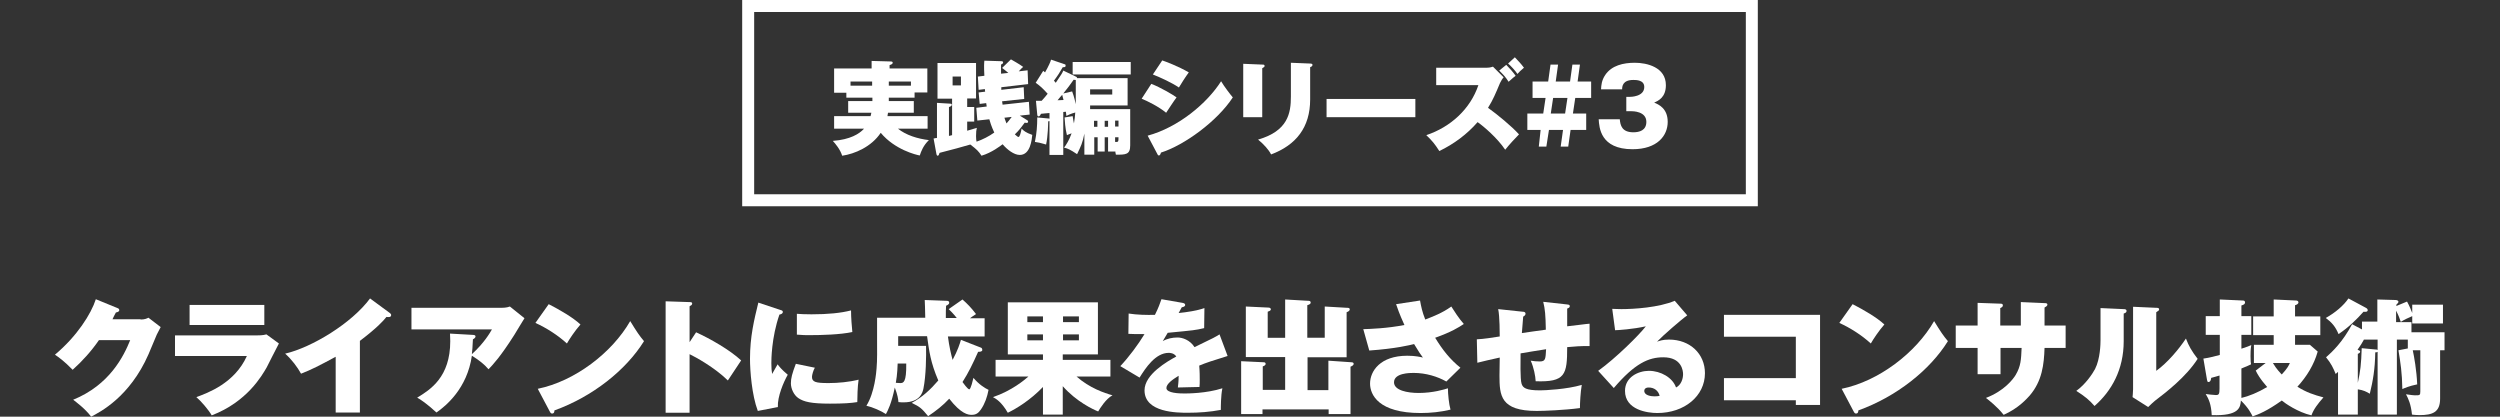 <?xml version="1.0" encoding="utf-8"?>
<!-- Generator: Adobe Illustrator 22.1.0, SVG Export Plug-In . SVG Version: 6.00 Build 0)  -->
<svg version="1.0" id="レイヤー_1" xmlns="http://www.w3.org/2000/svg" xmlns:xlink="http://www.w3.org/1999/xlink" x="0px"
	 y="0px" viewBox="0 0 960 160" style="enable-background:new 0 0 960 160;" xml:space="preserve">
<rect x="0" y="0" width="960" height="160" fill="#333333" stroke="none"/>
<style type="text/css">
	.st0{fill:#FFFFFF;}
</style>
<g>
	<g>
		<path class="st0" d="M54,122.7c1.6,0,2.4-0.4,3-0.7l4.7,3.6c-0.5,0.9-0.6,1.1-1.5,2.9c-0.5,1.1-2.7,6.5-3.2,7.6
			c-7.2,16.4-18.7,22.2-22,23.9c-2.4-3.2-5.9-5.7-6.9-6.5c14-5.7,19.4-16.7,21.9-22.9H38c-2.9,4.2-6.3,8-10.1,11.4
			c-3.4-3.5-5.5-4.9-6.8-5.8c8.5-7.1,13.9-15.7,15.7-21.3l8.3,3.4c0.3,0.1,0.7,0.3,0.7,0.8c0,0.7-1,0.8-1.3,0.9
			c-0.7,1.3-1,1.9-1.3,2.6H54z"/>
		<path class="st0" d="M98.3,128.8c0.9,0,2.7,0,4-0.4l4.8,3.5c-0.8,1.4-4,7.9-4.7,9.2c-1.8,3.1-7.5,13.2-21.1,18.4
			c-1.2-2.1-4.1-5.5-5.9-7c4.3-1.6,14.7-5.3,19.4-15.8H67.2v-7.9H98.3z M101.5,117.1v7.7H72.8v-7.7H101.5z"/>
		<path class="st0" d="M138.2,158.4h-9.3V137c-6.3,3.4-9.2,4.9-13.3,6.5c-1.3-2.4-3.6-5.5-6.1-7.7c10.3-2.4,25.6-11.7,32.6-21.2
			l7.6,5.6c0.4,0.3,0.5,0.5,0.5,0.8c0,0.9-1.1,0.8-1.8,0.7c-1.2,1.5-3.5,4.1-10.2,9.2V158.4z"/>
		<path class="st0" d="M181.6,128.6c0.4,0,1,0.1,1,0.6c0,0.5-0.6,0.9-1,1.1c-0.1,3.1-0.3,4.5-0.4,5.7c4.7-4.3,6.9-8.1,7.7-9.5H158
			v-8.3h34.6c0.3,0,2,0,3.2-0.5l5.6,4.5c-0.6,1-3.4,5.5-3.9,6.4c-5.4,8.5-8.2,11.4-9.9,13.2c-1.7-2-3.8-3.6-6.4-5.2
			c-1.8,12.6-10,19.3-13.6,21.8c-3.7-3.4-6.1-5-7.4-5.7c5.1-3.1,12.7-7.9,12.7-21.7c0-1.3-0.1-2.1-0.1-2.9L181.6,128.6z"/>
		<path class="st0" d="M210.7,116.8c4.3,2.2,9.3,5.1,12.2,7.8c-2.2,2.5-4.3,5.7-5.2,7.3c-3.5-3.2-7.9-6-12.1-7.9L210.7,116.8z
			 M206.5,149.3c14.2-2.9,28.5-13.8,35.5-26c2.5,4.1,3.6,5.7,5.3,7.7c-6.9,11.1-19.7,21.3-34.4,26.6c0,0.5-0.1,1.2-0.9,1.2
			c-0.5,0-0.7-0.4-0.9-0.8L206.5,149.3z"/>
		<path class="st0" d="M267.3,127.6c5.5,2.5,13,6.8,17.3,10.8c-1.3,1.9-3.9,5.9-5.1,7.7c-5.1-5-12.4-9-14.7-10.1v22.5h-9.2v-42.8
			l9.1,0.3c0.6,0,1.1,0,1.1,0.6c0,0.5-0.6,0.8-1,1v13.8L267.3,127.6z"/>
		<path class="st0" d="M299.6,119c0.7,0.2,1,0.3,1,0.8c0,0.7-0.8,0.9-1.3,1c-3.1,8.9-3.1,17.6-3.1,18.7c0,1.8,0.1,3,0.3,4.1
			c0.3-0.6,1.8-3.2,2.1-3.7c0.6,0.8,1.4,1.9,3.9,4c-1.6,2.8-4,8.4-3.8,12.4l-7.7,1.5c-2.3-6.1-3-15.4-3-20c0-8.6,1.6-15,3.2-21.6
			L299.6,119z M312.9,141.2c-0.6,1-1.1,2.8-1.1,3.5c0,2,1.4,2.4,6.4,2.4c3.6,0,7.9-0.4,11.5-1.3c-0.4,2.6-0.5,6.8-0.5,8.6
			c-2.4,0.4-5.3,0.6-10.5,0.6c-7.2,0-10-0.7-12.1-2.1c-1.8-1.2-2.9-3.7-2.9-5.7c0-2,0.5-3.8,1.9-7.5L312.9,141.2z M306,120.5
			c1.3,0.1,2.9,0.2,5.6,0.2c6.4,0,11.3-0.5,15.2-1.5c0,2.9,0.3,6.2,0.5,8.3c-4.6,1-11.8,1.2-16.7,1.2c-0.9,0-2.5,0-4.6-0.2V120.5z"
			/>
		<path class="st0" d="M376.7,133.5c0.3,0.1,0.5,0.4,0.5,0.9c0,0.6-0.8,0.7-1.6,0.7c-2.1,4.7-3.7,8-6,11.6c0.3,0.4,2,2.8,2.6,2.8
			s1.4-3.6,1.6-4.4c2.1,2.5,4.3,3.9,5.8,4.6c-0.5,2.7-1.4,5.3-2.9,7.5c-1,1.5-2,2.1-3.6,2.1c-1.3,0-4-0.3-8.6-6.2
			c-2.4,2.6-5.1,4.7-8.1,6.7c-2.5-3-3-3.5-6.3-5.1c4-2.1,7.3-5.2,10.2-8.6c-3-7-3.5-11.3-4.3-17h-11.1v3.7h10.7
			c0.1,3.9,0,11.5-1,16.4c-0.3,1.4-1.2,5.3-7.6,5.3c-0.6,0-1.1,0-2-0.1c-0.1-1.2-0.3-2.7-1.4-5.6c-1.3,6.3-2.7,8.9-3.4,10.2
			c-1.8-1.2-5.2-2.7-7.5-3.2c3.2-5.1,3.8-13,3.9-14.3c0.3-3.2,0.2-7.5,0.2-11.3v-8.2h18.5c-0.1-3.9-0.1-5.2-0.2-6.8l8.3,0.3
			c0.4,0,1.1,0,1.1,0.8c0,0.5-0.7,0.9-1.2,1.1c-0.1,1.2-0.1,2.5-0.1,4.7h4.2c-1.7-2.1-2.2-2.5-3.1-3.4l5.3-3.7
			c1.9,1.7,3.3,3.1,5.2,5.6c-1.4,0.9-1.8,1.2-2.3,1.6h5.6v7H364c0.5,3.9,1.2,6.8,1.8,9c2-3.7,2.8-6.3,3.2-7.7L376.7,133.5z
			 M344.7,139.6c-0.1,4.1-0.6,6.8-0.7,7.4c0.5,0,1,0.1,1.7,0.1c1.2,0,2.4-0.2,2.3-7.5H344.7z"/>
		<path class="st0" d="M408.2,159.2h-7.7v-10.6c-4.9,5.1-10.2,8.3-13.5,9.9c-2.5-4.3-4.6-5.4-5.7-6c7.3-2.5,12.1-6.6,13.6-7.9h-12.6
			v-6.4h18.2v-2.1h-13.5v-20h34.6v20h-13.5v2.1h18.3v6.4h-13c5,4.4,10.6,6.3,13.8,7.2c-2.5,1.3-4.8,5-5.5,6.2
			c-1.8-0.7-8.3-3.7-13.6-9.7V159.2z M400.5,123.7v-2.2h-6v2.2H400.5z M394.5,128.4v2.3h6v-2.3H394.5z M414.3,123.7v-2.2h-6.1v2.2
			H414.3z M408.2,128.4v2.3h6.1v-2.3H408.2z"/>
		<path class="st0" d="M454.1,116.3c0.4,0.1,1,0.2,1,0.8c0,0.7-0.9,0.8-1.3,0.9c-0.2,0.4-0.8,1.5-1.2,2.2c3.1-0.3,7.1-0.9,9.9-1.9
			l-0.1,7.7c-3.4,0.8-3.7,0.8-14,1.8l-1.9,3.2c1.7-1,3.7-1.4,5.7-1.4c1.8,0,4.7,0.9,6.5,3.7c7.7-3.7,8-3.9,9.6-4.9l3.1,8.3
			c-5.8,1.8-8.3,2.6-10.9,3.7c0.2,2.1,0.2,4.5,0.2,5.3c0,1.2,0,2.2-0.1,2.9c-1.7,0-7,0.2-8.3,0.2c0.1-1.1,0.3-2.1,0.3-4.5
			c-2.3,1.4-4.7,3.1-4.7,4.7c0,2,5.1,2.1,6.9,2.1c1.1,0,8.4,0,14.6-2c-0.6,2.7-0.6,7.3-0.6,8.3c-4.2,0.8-8.4,1.1-12.7,1.1
			c-3.9,0-16.6,0-16.6-8.6c0-6.2,8.9-11.2,12.2-13c-0.9-1.4-2.6-1.4-2.9-1.4c-5.1,0-8.9,5.8-11.2,9.5l-7.4-4.4
			c3.3-3.5,6.8-8.2,9.3-12.3c-2.9,0-4.7,0-6.2-0.1l0.1-7.8c3.1,0.5,7,0.6,10.1,0.5c1.4-2.8,1.9-4.3,2.5-6L454.1,116.3z"/>
		<path class="st0" d="M510.1,149.7v-11.2l8.7,0.6c0.3,0,1,0,1,0.6c0,0.6-0.7,0.9-1.2,1.1V159h-8.4v-1.8h-25.4v1.8h-8.2v-20.3
			l8.5,0.4c0.3,0,0.9,0,0.9,0.6c0,0.6-0.6,0.8-1.1,1v9h8.6v-12.6h-15.1v-19.4l8.5,0.4c0.5,0,1.1,0.1,1.1,0.7c0,0.5-0.7,0.7-1.2,0.9
			v10h6.7V115l8.7,0.5c0.5,0,1.1,0,1.1,0.7c0,0.5-0.4,0.7-1.3,1v12.5h6.7v-12l8.6,0.5c0.4,0,1,0,1,0.6c0,0.6-0.7,0.9-1.2,1.1v17.3
			h-15v12.6H510.1z"/>
		<path class="st0" d="M545.3,115.4c0.4,2.2,0.8,4.3,2,7.3c2.8-1.1,6.6-2.5,10-5c1,1.6,3,4.7,4.8,6.7c-1.9,1.3-4.8,3.1-11,5.3
			c2.8,4.6,5.7,8.3,9.7,11.5l-5.4,5.3c-3.4-1.9-7.8-3.3-12.6-3.3c-1.3,0-7.5,0-7.5,3.6c0,3.1,5.1,4.1,9.5,4.1c5.5,0,10-1.4,11.2-1.8
			c0,2.2,0.4,6.2,1,8.2c-3.8,0.9-7.6,1.3-11.5,1.3c-16.1,0-19.4-7-19.4-11.3c0-4.8,3.9-10.7,14.3-10.7c3.2,0,5.1,0.5,6,0.7
			c-0.7-0.9-1.6-2.2-3.4-5.2c-1.4,0.4-7.2,1.8-17.2,2.5l-2.3-8.2c2.9-0.1,9.1-0.3,15.8-1.6c-2.1-4.6-2.7-6.6-3.2-8L545.3,115.4z"/>
		<path class="st0" d="M601.7,116.9c0.7,0.1,1.1,0.1,1.1,0.7c0,0.5-0.5,0.7-1,0.9c0,1.6,0,5.2,0,6.8c1.3-0.1,7.9-1,8.6-1v8.6
			c-2.7-0.1-6.7,0.2-8.6,0.4c0,10.6-0.7,13.5-12.1,13.1c-0.1-2-0.7-5.2-1.9-7.9c1.1,0.2,2.3,0.3,3.5,0.3c2.2,0,2.2-1,2.4-4.7
			c-3.4,0.5-7.3,1.2-9.8,1.6c0,2.4-0.2,9.9,0.4,11.7c0.5,1.5,1.6,2.5,7.1,2.5c1.8,0,10.3-0.4,16-2.1c-0.5,2.9-0.7,6.9-0.7,8.9
			c-5.9,0.8-13.9,1.1-16.6,1.1c-13.9,0-14.3-5.9-14.3-13.6c0-0.9,0.1-5.7,0.1-6.9c-3.4,0.7-6.5,1.5-8.6,2l-0.2-9
			c2.6-0.1,6.3-0.7,8.8-1.1c0-0.6,0-7.9-0.6-10.5l9.4,1c0.5,0,1.1,0.1,1.1,0.8c0,0.6-0.6,0.9-0.9,1.1c-0.1,1-0.4,5.4-0.5,6.3
			c2.1-0.3,6.8-1,9.2-1.3c-0.1-5.6-0.3-7.9-1-10.7L601.7,116.9z"/>
		<path class="st0" d="M647.9,121.1c-2.3,1.6-9.4,7.8-11.6,10.1c1-0.3,2.1-0.8,4.6-0.8c8.1,0,13.8,5.5,13.8,12.9
			c0,8.8-7.9,15.3-18.3,15.3c-3.8,0-12.4-1.2-12.4-8.5c0-5.3,5.1-7.7,9.2-7.7c4.5,0,9.1,2.6,10.4,6.4c2-1,2.7-3.4,2.7-5.1
			c0-1.3-0.5-6.5-7.6-6.5c-5.6,0-10.9,2.3-19,11.8l-6-6.6c6.7-4.8,15.8-13.8,18.3-17.1c-4.8,1.1-10.8,1.5-11.8,1.5l-1.1-8.2
			c0.9,0,1.9,0.1,3.5,0.1c4.8,0,14.4-0.6,20.5-3.2L647.9,121.1z M633.1,148.8c-1.5,0-1.7,0.9-1.7,1.3c0,1.7,2.5,2.1,3.9,2.1
			c1,0,1.6-0.1,2-0.2C636.8,150,635.2,148.8,633.1,148.8z"/>
		<path class="st0" d="M662,153.7v-8.5h27.6v-15.9H662v-8.4h36.9v34.6h-9.3v-1.8H662z"/>
		<path class="st0" d="M711.4,116.8c4.3,2.2,9.3,5.1,12.2,7.8c-2.2,2.5-4.3,5.7-5.2,7.3c-3.5-3.2-7.9-6-12.1-7.9L711.4,116.8z
			 M707.2,149.3c14.2-2.9,28.5-13.8,35.5-26c2.5,4.1,3.6,5.7,5.3,7.7c-6.9,11.1-19.7,21.3-34.4,26.6c0,0.5-0.1,1.2-0.9,1.2
			c-0.5,0-0.7-0.4-0.9-0.8L707.2,149.3z"/>
		<path class="st0" d="M776.1,116l9.1,0.4c0.4,0,1,0,1,0.6c0,0.5-0.6,0.8-1.1,1.1v6.9h8.1v8.6h-8.1c-0.2,6.3-0.9,12.7-5.7,18.3
			c-1,1.1-4.3,4.9-10,7.4c-2.5-3.2-5.8-5.7-6.8-6.5c7.1-2.7,10.5-7.3,11.4-8.8c2-3.4,2.1-5.8,2.3-10.4h-8.1v10.1h-8.8v-10.1h-8.4
			V125h8.4v-8.7l8.5,0.3c0.7,0,1.2,0,1.2,0.7c0,0.5-0.5,0.8-1,1v6.7h7.9V116z"/>
		<path class="st0" d="M815.4,118.7c0.7,0,1.2,0.1,1.2,0.7c0,0.6-0.5,0.8-1.1,1V131c0,10.9-4.6,19.1-11.2,24.9c-2-2.3-3.7-3.7-7-5.8
			c3.5-2.5,6.2-6.5,7.2-8.4c2-3.9,2.1-9.7,2.1-11v-12.4L815.4,118.7z M828,118.2c0.5,0,1.1,0,1.1,0.6c0,0.4-0.2,0.5-1.1,1.1v22.5
			c4.3-3.1,8.6-8.2,11.4-12.4c1.1,2.9,2.2,4.8,4.5,7.8c-4.5,7-12.2,12.9-16.4,16.1c-0.7,0.6-1.6,1.4-2.6,2.4l-6-3.8
			c0-0.5,0.2-1.6,0.2-3v-31.7L828,118.2z"/>
		<path class="st0" d="M870,139.4h-4.5v-7h7.6v-3.7h-7.9v-7.2h7.9v-6.5l8.6,0.4c0.4,0,0.9,0.2,0.9,0.7c0,0.7-0.9,1-1.3,1.1v4.3h9.7
			v7.2h-9.7v3.7h5.7l3,2.6c-1.4,5-4.2,9.6-7.8,13.5c3.5,2.2,6.3,3.1,10,4.1c-2.2,2.5-3.8,4.6-4.6,6.9c-5.2-1.2-10.1-4.6-11.4-5.7
			c-5.6,4-8.9,5.3-11.2,6.1c-0.5-1-1.5-3.2-4.5-6.1c-0.2,2.6-0.6,6-11.2,5.6c-0.2-4.1-1.1-6.1-2.3-8.1c0.8,0.1,3,0.4,3.9,0.4
			c1.1,0,1.4-0.3,1.4-2.5v-5c-0.8,0.2-2.6,0.8-3.2,0.9c-0.1,1-0.4,1.6-1.1,1.6c-0.3,0-0.4-0.3-0.5-0.8l-1.4-8.2
			c2.3-0.3,4.8-1,6.3-1.4v-7.7h-5.4v-7.2h5.4v-6.4l8.9,0.4c0.3,0,0.8,0.1,0.8,0.7c0,0.8-0.8,1-1.4,1.2v4.1h3.8v7.2h-3.8v5.3
			c2.2-0.7,2.9-1,3.8-1.4c-0.3,1.6-0.3,3-0.3,4.3c0,2.1,0.1,2.4,0.2,3.1c-0.9,0.4-1.4,0.7-3.7,1.6v11.3c2.7-0.6,6.4-2.1,9.9-4.2
			c-0.2-0.3-2.9-3.1-4.4-6.3L870,139.4z M872.8,139.4c1.3,2.3,3.1,4.1,3.4,4.4c2.3-2.5,2.7-3.5,3.1-4.4H872.8z"/>
		<path class="st0" d="M908.5,118.2c0.4,0.2,0.7,0.5,0.7,0.9c0,0.7-0.9,0.7-1.6,0.6c-2.7,3-5.6,5.9-9.6,8.6
			c-1.2-2.9-2.6-4.5-4.9-6.2c3.6-2,6.9-4.8,8.7-7.5L908.5,118.2z M907,123.5h5.9V115l6.9,0.2c0.4,0,1.2,0.1,1.2,0.7
			c0,0.3-0.3,0.6-0.8,1.1v0.5l4.1-1.7c1,1.8,1.6,3.4,2,4.4V117h11.8v7.2h-11.8v-2.8c-1.8,0.8-2.8,1.2-4.4,2.2
			c-0.4-1.2-0.8-2.4-1.8-4.3v4.4h5.9v3.9h12.7v6.9H937v18.6c0,5.2-2.9,6.3-7.9,6.3c-1.2,0-2.2-0.1-2.9-0.2c-0.4-4-1.4-6.1-2.3-7.8
			c1.9,0.3,3,0.4,3.4,0.4c1.9,0,2.1,0,2.1-1.5v-15.8h-2.9c0.5,2.3,1.5,7.8,1.7,13.1c-3,0.6-4.8,1.4-5.7,1.8
			c-0.1-6.2-0.7-10.1-1.5-14.9l3.6-0.7v-3.4h-4.2v28.8h-7.4v-24.1c-0.3,0.2-0.4,0.2-0.9,0.2c-0.1,6.5-0.9,11-2.1,15.9
			c-1.3-0.8-2.5-1.4-4.6-1.7v9.7h-7.6v-16.4c-0.2,0.2-0.3,0.3-0.9,0.8c-0.9-2.2-1.7-4-3.7-6.4c2.4-2.1,6.4-5.9,10-12.7l3.8,2V123.5z
			 M907.7,130.5c-0.6,1.1-1.2,2.1-2.4,3.8c0.7,0.3,1,0.4,1,0.7c0,0.5-0.5,0.7-0.9,0.9v11.1c1-4.5,1.3-7.2,1.5-13.3l5.2,0.5
			c0.3,0,0.6,0,0.9,0.2v-4H907.7z"/>
	</g>
</g>
<g>
	<g>
		<path class="st0" d="M675,79.2H285V0H675V79.2z M289.6,74.6h380.8V4.6H289.6V74.6z"/>
	</g>
	<g>
		<path class="st0" d="M341.3,38.8h9.6v4.5h-9.9c-0.1,0.7-0.2,0.9-0.2,1.3h15.4v4.8h-11.4c3.1,2.5,7.6,3.9,11.9,4.4
			c-2.1,2-3,4.3-3.5,5.9c-1.3-0.2-9.6-2.2-15-8.7c-3.6,5.4-10,8.1-14.8,8.8c-0.8-2.5-2.6-4.6-3.6-5.7c6.7-0.5,10.2-2.7,12-4.7h-11.5
			v-4.8h14c0.2-0.8,0.2-1,0.3-1.3h-8.9v-4.5h9.3v-1.3h-10v-1.9h-4.7v-9.3h14.4v-2.9l7.2,0.2c0.6,0,0.9,0.1,0.9,0.5
			c0,0.5-0.6,0.7-1.2,0.9v1.3h14.5v9.2h-4.9v2h-9.9V38.8z M334.9,31.3h-8.3v1.6h8.3V31.3z M341.3,32.9h8.5v-1.6h-8.5V32.9z"/>
		<path class="st0" d="M375.3,46.3l-0.4-4.9l4-0.5c-0.1-0.5-0.1-0.6-0.2-1.3l-2.5,0.3l-0.4-4.4l2.5-0.3c-0.1-0.6-0.1-0.7-0.1-1
			l-2.4,0.3l-0.3-5.1l2.5-0.3c-0.2-3.6-0.1-4.9,0-5.8l6.5,0.2c0.2,0,0.7,0,0.7,0.5c0,0.4-0.4,0.6-0.8,0.8c0,0.5,0,3.2,0,3.5l2.8-0.3
			c-1.2-1-1.7-1.4-2.4-1.9l3.4-3.3c0.5,0.3,3.4,1.9,4.7,2.9c-0.5,0.4-0.8,0.7-1.7,1.7l3.4-0.4l0.2,5.3l-10.3,1.2v1l8.6-1l0.2,4.5
			l-8.5,0.9c0.1,0.7,0.1,0.9,0.2,1.3l10.1-1.1l0.3,4.9l-3.8,0.4l2.9,1.8c0.2,0.1,0.3,0.3,0.3,0.5c0,0.5-0.4,0.5-0.7,0.5
			c-0.2,0-0.5-0.1-0.6-0.1c-1.1,1.5-2.2,3-3.8,4.5c0.7,0.6,1.1,1,1.4,1c0.5,0,0.9-1.6,1.2-3.2c0.8,0.8,1.5,1.5,4.1,2.4
			c-0.2,1.8-0.7,7.7-4.8,7.7c-2.2,0-4.8-2-6.6-4.1c-0.8,0.6-4.1,3.2-8.1,4.4c-1.1-1.7-1.8-2.4-4.3-4.3c-2.3,0.7-7.8,2.2-11.8,3.2
			c-0.2,0.5-0.3,1.1-0.7,1.1c-0.4,0-0.4-0.4-0.5-0.6l-1.1-6c0.9-0.2,0.9-0.2,1.3-0.2V39.5l5,0.3c0.2,0,0.7,0,0.7,0.4
			c0,0.5-0.5,0.7-1.1,0.9v11.1c0.8-0.2,0.9-0.2,1.2-0.3v-14H360V24.2h14.8v13.6h-3.4v3.3h2.7v5.6h-2.7v3.5c1.4-0.4,2.3-0.7,3.7-1.1
			c-0.2,0.8-0.3,1.6-0.3,3.2c0,1.1,0.1,1.7,0.2,2.1c2.3-0.8,4.7-2,6.8-3.5c-0.2-0.5-1.1-2.2-1.9-5.1L375.3,46.3z M365.8,29.4v3.4
			h3.2v-3.4H365.8z M385.7,45.2c0.1,0.5,0.4,1.1,0.8,2.2c0.7-0.8,1.2-1.4,2-2.5L385.7,45.2z"/>
		<path class="st0" d="M433,30v10.5h-14.4c0,0.9,0,1.1,0,1.4H434v13.9c0,3.6-1.7,3.6-5.5,3.6c-0.1-0.6-0.2-0.9-0.3-1.5v0.3h-2.7
			v-5.5h-1.3v5.5h-2.7v-5.5h-1.3v6.7h-3.8v-8.1c-0.7,3.6-1.3,4.8-2.8,7.9c-2.7-1.8-3.6-2.2-5-2.5c0.8-1.1,1.9-2.7,2.9-5.5
			c-0.8,0.3-1.2,0.4-1.8,0.7c-0.7-2.7-0.8-5.6-0.9-6.8l3.1-0.5c0.2,1.6,0.4,2.2,0.5,2.8c0.3-1.8,0.4-2.7,0.5-4.2
			c-0.4,0.1-1.6,0.4-3.4,1.3c-0.1-1.1-0.2-1.3-0.2-1.6c-0.7,0.1-0.7,0.1-1,0.1v16.5H403V46.5c-0.2,0-0.3,0.1-0.5,0.1
			c0,0.9-0.1,5.7-0.8,8.9c-2.5-0.7-2.8-0.8-4.3-1c0.7-3.4,0.9-6.2,0.9-9.4l4.3,0.4c0.1,0,0.2,0,0.4,0.1v-2.2c-0.6,0-2.9,0.3-3.3,0.3
			c-0.1,0.3-0.4,1-0.9,1c-0.4,0-0.5-0.5-0.5-0.7l-0.5-5.3h2.2c0.4-0.4,2.2-2.5,2.3-2.7c-2-2.2-2.9-3-4.6-4.2l2.9-4.6
			c0.4,0.3,0.4,0.4,0.7,0.6c1.5-2.7,2.1-4.1,2.3-4.9l5.3,1.8c0.2,0,0.3,0.2,0.3,0.5c0,0.7-0.7,0.6-1.1,0.6c-1,1.8-2.1,3.5-3.4,5.2
			c0.4,0.4,0.5,0.5,0.7,0.8c2.3-3.4,2.5-3.7,2.9-4.7l5,2.4c0.2,0.1,0.3,0.3,0.3,0.5H433z M408.4,38.4c-0.2-0.7-0.5-1.8-0.5-2
			c-0.4,0.4-0.9,1-1.8,2.1L408.4,38.4z M413,30.7c-0.2,0-0.3,0-0.7-0.1c-1.1,1.6-2.6,3.6-4,5.3l3.4-0.8c0.3,0.8,0.7,1.8,1.4,4.9
			V30.7z M434.2,23.8v4.8h-22.3v-4.8H434.2z M418.6,34.3v2h8.5v-2H418.6z M421.4,46.4h-1.3v2.3h1.3V46.4z M425.5,46.4h-1.3v2.3h1.3
			V46.4z M428.2,48.6h1.3v-2.3h-1.3V48.6z M428.2,54.5c1.3,0.1,1.3-0.1,1.3-1.8h-1.3V54.5z"/>
		<path class="st0" d="M442.1,32.2c3.4,1.3,8.2,4.1,9.7,5.2c-1,1.3-3.2,4.7-4,5.9c-2.9-2.4-7.2-4.5-9.4-5.4L442.1,32.2z M440.7,52.1
			c11.8-3.2,22.8-12.4,28.2-20.9c1.1,1.9,3.7,5.3,4.5,6.2c-6,9.2-18.7,18.4-27.6,21.2c-0.1,0.4-0.3,1.1-0.8,1.1
			c-0.3,0-0.5-0.3-0.6-0.6L440.7,52.1z M446.3,23.2c1.2,0.4,6.1,2.2,10.2,4.6c-1,1.3-3.3,4.9-3.8,5.8c-2.6-1.8-7.2-3.9-10-5
			L446.3,23.2z"/>
		<path class="st0" d="M484.7,24.8c0.5,0,0.9,0,0.9,0.5c0,0.4-0.2,0.5-0.9,0.9V45h-7.3V24.5L484.7,24.8z M503.1,24.4
			c0.6,0,0.9,0.2,0.9,0.5c0,0.5-0.4,0.7-0.9,0.9v12.4c0,10.7-5.4,17.5-15,21.1c-0.9-1.8-2.9-4-5-5.7c11.5-3.3,12.6-10.2,12.6-16.5
			V24.1L503.1,24.4z"/>
		<path class="st0" d="M543.5,38v7h-34.1v-7H543.5z"/>
		<path class="st0" d="M551.5,32.8v-6.8H571c1.2,0,1.9-0.3,2.3-0.4l4.1,4.1c-0.5,0.5-1,1.4-1.4,2.2c-1.6,3.8-2.7,6.5-4.6,9.5
			c3.5,2.5,9,7,11.9,10.2c-1.3,1.3-3.9,4.1-5.3,5.9c-3.1-4.6-8.3-9-10.6-10.6c-4.1,4.7-9.1,8.4-14.7,11.1c-1.8-2.8-2.8-4-5-6.1
			c9.3-3.1,16.9-10,20-19.2H551.5z M578.4,24.9c1.3,1.3,2.7,2.9,3.6,4.2c-0.5,0.4-1.2,0.9-2.7,2.3c-1.2-1.9-1.9-2.6-3.6-4.3
			L578.4,24.9z M581.7,22c1.6,1.7,2.3,2.4,3.5,4c-1.2,1-2,1.8-2.5,2.4c-0.8-1.2-2.5-3.1-3.6-4L581.7,22z"/>
		<path class="st0" d="M591.6,49.9h-5.1v-6.3h6.1l0.9-6h-5v-6.3h6l0.9-6.5h2.9l-0.9,6.5h5.5l0.9-6.5h2.9l-0.9,6.5h5.2v6.3h-6.1
			l-0.9,6h5.1v6.3h-6l-0.9,6.4h-2.9l0.9-6.4h-5.4l-1,6.4h-2.9L591.6,49.9z M601.9,37.6h-5.5l-0.9,6h5.5L601.9,37.6z"/>
		<path class="st0" d="M624.5,42.5v-5.3h1.2c0.4,0,5.7,0,5.7-3.8c0-2.7-3.1-2.7-4.2-2.7c-4.2,0-4.3,2.6-4.3,3.6h-8.1
			c0.1-1.6,0.2-3.4,1.6-5.5c2.5-3.7,7-4.7,11.4-4.7c4.6,0,11.9,1.7,11.9,8.6c0,4.7-2.9,6-4.5,6.7c1.7,0.7,5.2,2.2,5.2,7.4
			c0,5.3-4,10.5-13.5,10.5c-12.4,0-12.8-8.4-13-11.5h8.1c0.2,2.3,0.8,5,5.2,5c2.3,0,5-0.7,5-4c0-4.1-5.2-4.1-5.9-4.1H624.5z"/>
	</g>
</g>
</svg>
